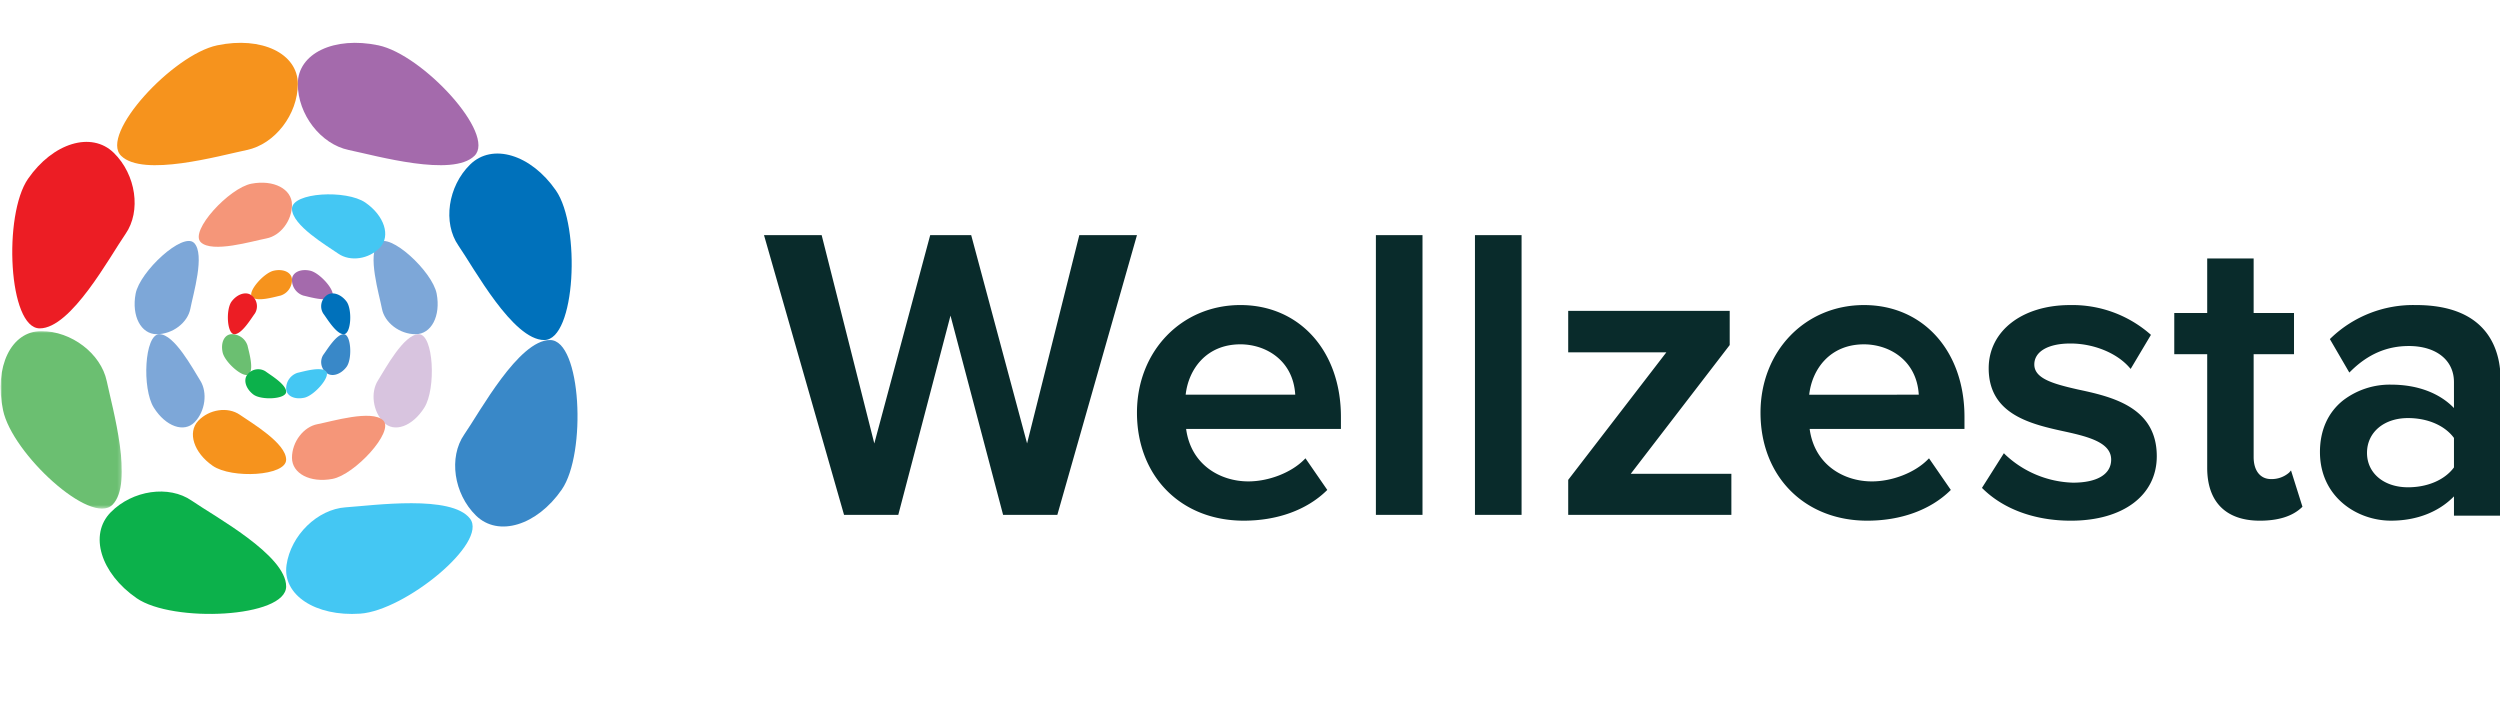 <svg xmlns="http://www.w3.org/2000/svg" xmlns:xlink="http://www.w3.org/1999/xlink" id="Layer_1" data-name="Layer 1" viewBox="0 0 697.228 198"><defs><style>.cls-1{fill:#fff;}.cls-1,.cls-10,.cls-11,.cls-12,.cls-13,.cls-14,.cls-3,.cls-4,.cls-5,.cls-6,.cls-7,.cls-8,.cls-9{fill-rule:evenodd;}.cls-2{mask:url(#mask);}.cls-3{fill:#6bbf71;}.cls-4{fill:#0cb14b;}.cls-5{fill:#3988c8;}.cls-6{fill:#44c7f3;}.cls-7{fill:#a46aac;}.cls-8{fill:#0071bb;}.cls-9{fill:#f6931d;}.cls-10{fill:#ec1d24;}.cls-11{fill:#d8c4df;}.cls-12{fill:#7da7d8;}.cls-13{fill:#f59679;}.cls-14{fill:#092b2b;}</style><mask id="mask" x="0.168" y="92.343" width="33.805" height="49.511" maskUnits="userSpaceOnUse"><g id="b"><path id="a" class="cls-1" d="M.168,92.344H33.973v49.51H.168Z"></path></g></mask></defs><title>Wellzesta-01</title><g class="cls-2"><path class="cls-3" d="M29.77,106.287c-1.616-7.671-9.83-13.944-18.25-13.944S-1.7,102.278.857,114.425s24.567,32.349,30.522,26.335.006-26.8-1.609-34.473"></path></g><path class="cls-4" d="M53.459,139.624c-6.351-4.4-16.52-2.93-22.6,3.267s-2.823,16.961,7.232,23.928,41.714,5.494,41.714-3.266-20-19.531-26.346-23.929"></path><path class="cls-5" d="M129.472,121.176c-4.4,6.35-2.929,16.521,3.267,22.6s16.964,2.823,23.928-7.232,5.5-41.712-3.267-41.712-19.53,19.995-23.928,26.345"></path><path class="cls-6" d="M96.424,141.482c-7.892.54-15.322,7.785-16.515,16.1s8.049,14.416,20.543,13.56,35.787-19.8,30.626-26.508-26.766-3.689-34.654-3.148"></path><path class="cls-7" d="M105.526,12.639C93.164,10.055,83.055,14.9,83.055,23.405S89.441,40.2,97.248,41.829s28.962,7.642,35.076,1.63-14.44-28.237-26.8-30.82"></path><path class="cls-8" d="M155.044,53.118c-6.968-10.056-17.735-13.311-23.931-7.233s-7.664,16.249-3.266,22.6,15.168,26.347,23.931,26.347,10.23-31.658,3.266-41.713"></path><path class="cls-9" d="M68.862,41.83c7.806-1.633,14.193-9.925,14.193-18.425S72.943,10.055,60.584,12.639s-32.919,24.805-26.8,30.82,27.275,0,35.078-1.629"></path><path class="cls-10" d="M35.013,65.235c4.4-6.351,2.929-16.52-3.268-22.6S14.782,39.81,7.818,49.867s-5.5,41.714,3.267,41.714,19.528-20,23.926-26.346"></path><path class="cls-3" d="M69.042,96.409a4.562,4.562,0,0,0-4.388-3.2c-2.025,0-3.176,2.282-2.561,5.075s5.906,7.433,7.338,6.05,0-6.16-.389-7.922"></path><path class="cls-4" d="M74.041,103.56a3.8,3.8,0,0,0-4.943.78c-1.33,1.474-.618,4.041,1.581,5.695s9.126,1.31,9.126-.777-4.376-4.65-5.764-5.7"></path><path class="cls-5" d="M90.157,98.969a3.8,3.8,0,0,0,.782,4.941c1.473,1.332,4.039.622,5.7-1.577s1.3-9.127-.78-9.127-4.65,4.373-5.7,5.763"></path><path class="cls-6" d="M83.006,103.968a4.562,4.562,0,0,0-3.2,4.387c0,2.025,2.281,3.179,5.074,2.563s7.433-5.906,6.05-7.337-6.159,0-7.923.387"></path><path class="cls-7" d="M86.5,75.492c-2.789-.612-5.072.54-5.072,2.565a4.562,4.562,0,0,0,3.2,4.386c1.764.39,6.54,1.819,7.923.39s-3.263-6.726-6.054-7.341"></path><path class="cls-8" d="M96.636,84.08c-1.66-2.2-4.224-2.909-5.7-1.581a3.8,3.8,0,0,0-.78,4.945c1.05,1.387,3.613,5.762,5.7,5.762s2.438-6.924.781-9.126"></path><path class="cls-9" d="M78.226,82.443a4.558,4.558,0,0,0,3.2-4.388c0-2.023-2.284-3.175-5.074-2.563S68.922,81.4,70.3,82.833s6.16,0,7.923-.39"></path><path class="cls-10" d="M71.075,87.443A3.8,3.8,0,0,0,70.3,82.5c-1.476-1.333-4.041-.623-5.7,1.576s-1.311,9.128.777,9.128,4.652-4.375,5.7-5.763"></path><path class="cls-11" d="M105.392,106.138c-2.1,3.332-1.4,8.549,1.552,11.6s8.078,1.218,11.4-4.057,2.617-20.473-1.555-20.473-9.3,9.6-11.4,12.932"></path><path class="cls-12" d="M106.515,86.074c.737,3.924,4.956,7.132,9.37,7.132s7.07-5.081,5.9-11.291S108.594,64.6,105.474,67.756s.3,14.4,1.04,18.318"></path><path class="cls-13" d="M74.3,66.493c3.92-.738,7.13-4.953,7.13-9.368s-5.081-7.069-11.291-5.9S52.817,64.415,55.982,67.537s14.4-.3,18.318-1.04"></path><path class="cls-6" d="M94.362,70.75c3.332,2.3,8.549,1.534,11.6-1.712s1.221-8.885-4.053-12.535S81.431,53.626,81.43,58.214s9.6,10.23,12.932,12.536"></path><path class="cls-12" d="M42.892,113.679c3.317,5.279,8.446,7.1,11.4,4.055s3.649-8.266,1.554-11.6-7.225-12.932-11.4-12.932-4.872,15.2-1.557,20.473M37.825,81.915c-1.171,6.209,1.482,11.291,5.9,11.291s8.63-3.21,9.37-7.132,4.162-15.157,1.04-18.316S38.993,75.705,37.825,81.915"></path><path class="cls-9" d="M66.874,115.662c-3.335-2.3-8.553-1.534-11.6,1.713s-1.219,8.883,4.053,12.534,20.477,2.878,20.477-1.712-9.6-10.231-12.931-12.535"></path><path class="cls-13" d="M88.56,118.291c-3.922.738-7.13,4.954-7.13,9.37s5.082,7.07,11.29,5.9,17.321-13.189,14.159-16.31-14.4.3-18.319,1.04"></path><path class="cls-14" d="M301.011,65.577l-14.568,58.089L270.857,65.577H259.425l-15.588,58.1-14.684-58.1H213.074l22.23,77.686.093.325h15.126l14.562-55.567,14.671,55.567h15.127L317.09,65.577Zm60.22,44.5H330.67c.787-7.071,5.752-14.047,15.268-14.047,7.021,0,14.72,4.4,15.293,14.047m-15.293-25c-16.448,0-28.848,12.9-28.848,30.008,0,17.738,12.244,30.126,29.774,30.126,9.308,0,17.488-2.949,23.03-8.305l.276-.267-6.088-8.822-.38.384c-3.6,3.622-9.849,6.057-15.562,6.057-7.717,0-15.992-4.53-17.341-14.63h43.174v-3.374c0-18.358-11.528-31.177-28.035-31.177m37.787,58.508h13V65.577h-13Zm27.629,0h13V65.577h-13ZM482.4,96.232V86.705H437.358V98.268h27.369l-27.275,35.44-.094.121v9.759h45.506V132.142H454.8Zm52.73,13.847H504.571c.788-7.071,5.753-14.047,15.268-14.047,7.019,0,14.718,4.4,15.291,14.047m-15.293-25c-16.446,0-28.846,12.9-28.846,30.008,0,17.738,12.244,30.126,29.774,30.126,9.308,0,17.486-2.949,23.03-8.305l.276-.267-6.088-8.822-.382.384c-3.6,3.622-9.849,6.057-15.56,6.057-7.717,0-15.994-4.53-17.343-14.63h43.176v-3.374c0-18.358-11.529-31.177-28.035-31.177m59.441,23.492c-6.758-1.54-11.929-3.027-11.929-6.918,0-3.611,3.86-5.854,10.073-5.854,6.415,0,12.849,2.6,16.387,6.621l.412.468,5.655-9.5-.277-.247a33.011,33.011,0,0,0-22.294-8.059c-13.353,0-22.679,7.248-22.679,17.625,0,13.045,12,15.645,21.644,17.732,6.593,1.451,12.513,3.133,12.513,7.736,0,4.091-3.886,6.437-10.66,6.437a28.748,28.748,0,0,1-18.858-7.806l-.4-.412-6.117,9.675.262.255c5.857,5.734,14.568,8.892,24.531,8.892,14.557,0,23.964-7.056,23.964-17.976,0-13.908-12.851-16.658-22.227-18.666M638.424,131.8a7.4,7.4,0,0,1-5.066,1.808c-2.984,0-4.836-2.345-4.836-6.12v-28.7h11.256V87.287H628.522V72.078H615.569V87.287h-9.186V98.78h9.187v31.7c0,9.5,5.217,14.735,14.689,14.735,5.168,0,9.1-1.244,11.676-3.7l.2-.192-3.192-10.119Zm45.965-9.667v8.23c-2.564,3.471-7.342,5.537-12.818,5.537-6.732,0-11.435-3.944-11.435-9.594,0-5.716,4.7-9.709,11.435-9.709,5.477,0,10.254,2.066,12.818,5.536M673.76,85.08a33.115,33.115,0,0,0-23.722,9.236l-.26.248,5.43,9.336.41-.4c4.762-4.709,10.057-7,16.184-7,7.645,0,12.587,3.949,12.587,10.06V113.8c-4.059-4.217-10.239-6.526-17.549-6.526a21.424,21.424,0,0,0-13.384,4.4c-4.216,3.372-6.442,8.349-6.442,14.39,0,12.435,10.214,19.144,19.828,19.144,7.105,0,13.288-2.4,17.547-6.778v5.377H697.4V105.977c0-7.8-3.072-20.9-23.634-20.9"></path></svg>